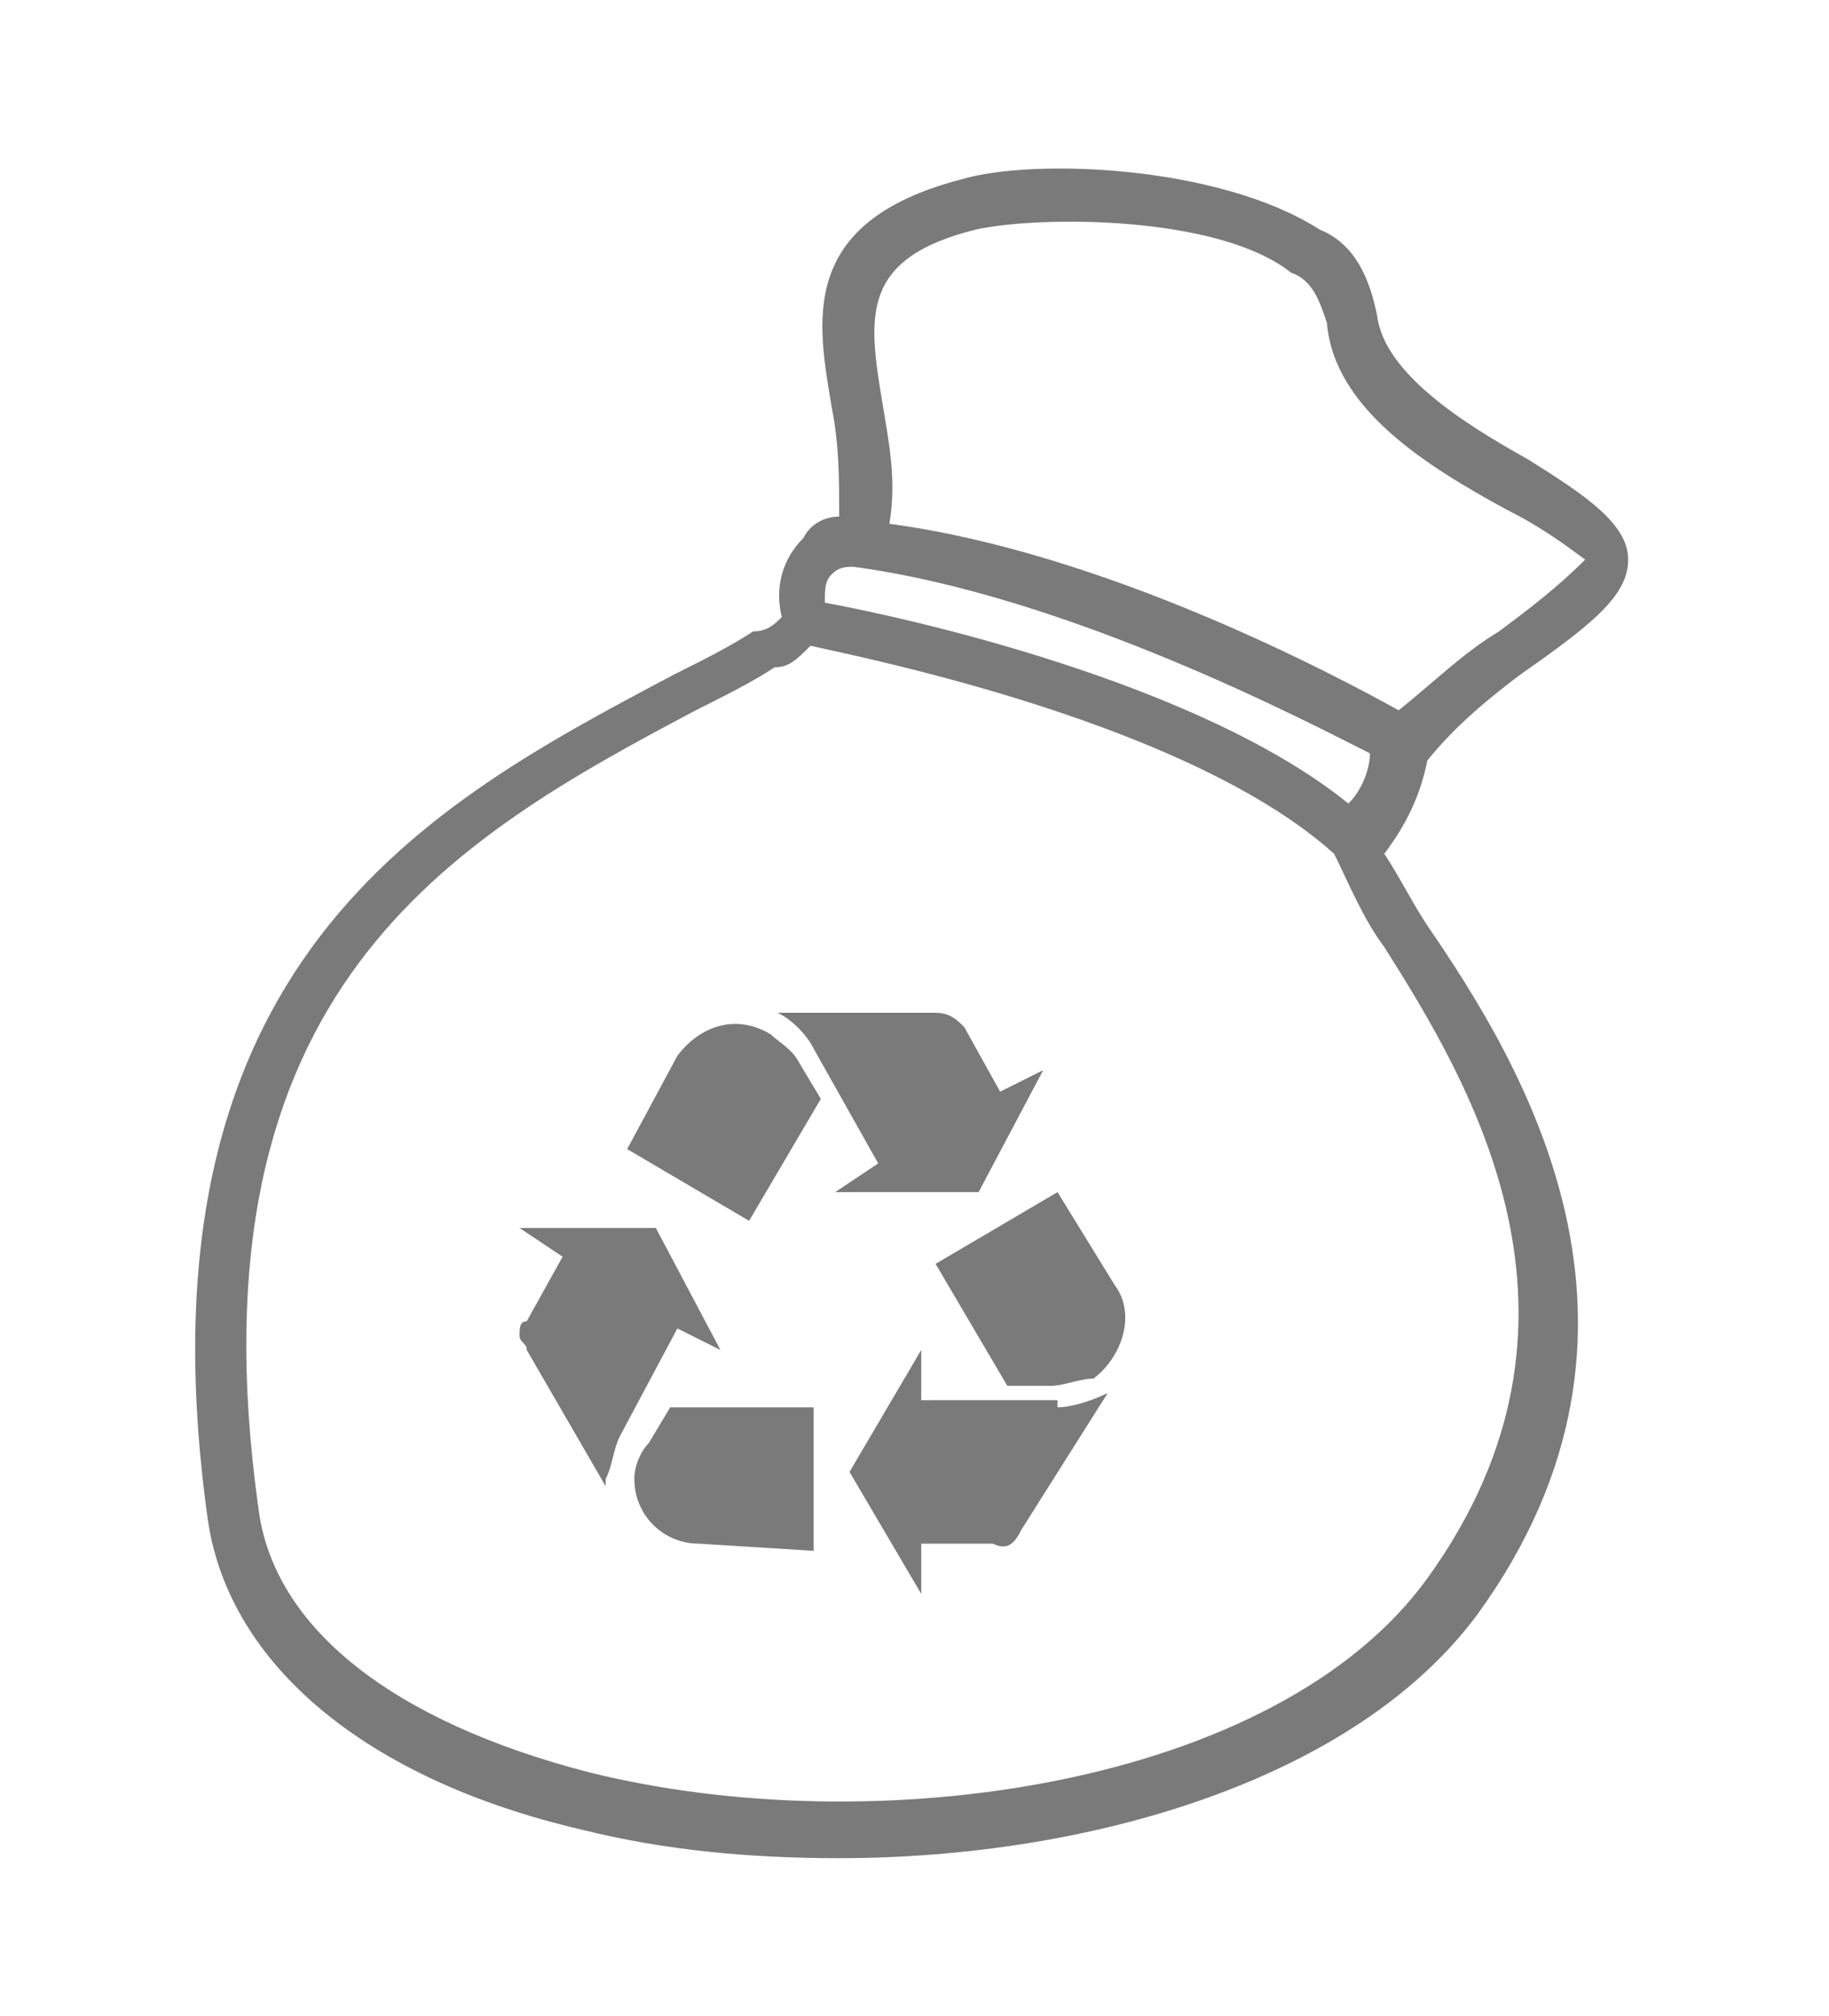 <?xml version="1.0" encoding="utf-8"?>
<!-- Generator: Adobe Illustrator 26.0.1, SVG Export Plug-In . SVG Version: 6.00 Build 0)  -->
<svg version="1.1" id="Calque_1" xmlns="http://www.w3.org/2000/svg" xmlns:xlink="http://www.w3.org/1999/xlink" x="0px" y="0px"
	 viewBox="0 0 25.5 28.1" style="enable-background:new 0 0 25.5 28.1;" xml:space="preserve">
<style type="text/css">
	.st0{fill:#FFFFFF;}
	.st1{fill:#7A7A7A;}
	.st2{fill:#2A37AD;}
	.st3{fill:none;}
</style>
<g id="Groupe_1236_00000001637579808420611570000008712097464396470951_" transform="translate(-11.617 -5)">
	<g id="Groupe_1233_00000029754091398911392150000009097976242097954203_" transform="translate(11.617 5.001)">
		<g id="Groupe_1232_00000181047279723128832310000004788466218831028884_">
			<path id="Tracé_5666_00000141455833598050431310000006204655631738618249_" class="st3" d="M12.4,7.2c3,0.5,6.2,2.1,7.1,2.6
				c0.4-0.4,0.9-0.8,1.4-1.1c0.5-0.3,0.9-0.6,1.2-1C21.7,7.5,21.4,7.2,21,7c-1.1-0.6-2.4-1.3-2.5-2.6c0-0.3-0.2-0.5-0.5-0.7
				C17,3,14.5,3,13.6,3.2c-1.6,0.4-1.5,1.2-1.3,2.4C12.4,6.1,12.4,6.7,12.4,7.2z"/>
			<path id="Tracé_5667_00000134952548151355333760000005481663958598351754_" class="st3" d="M19.1,10.5c-0.8-0.5-4.3-2.3-7.2-2.6
				c-0.1,0-0.2,0-0.3,0.1c-0.1,0.1-0.1,0.2-0.1,0.4c1.1,0.2,5.2,1.2,7.3,2.8C19,11,19.1,10.8,19.1,10.5z"/>
			<path id="Tracé_5668_00000108296726338824070870000006723202360722912441_" class="st3" d="M18.5,11.9c-2-1.7-6.4-2.7-7.3-2.9
				c-0.1,0.1-0.3,0.2-0.5,0.3c-0.4,0.2-0.7,0.4-1.1,0.6c-3.3,1.8-7.1,3.9-6.1,11.1c0.2,1.7,1.9,3,4.6,3.7c4,1,9.6,0.2,11.7-2.7
				c2.6-3.6,0.5-6.9-0.7-8.8C19,12.8,18.7,12.3,18.5,11.9z"/>
			<path id="Tracé_5669_00000091011608398120571220000009557674274274844605_" class="st1" d="M21.2,9.4c1-0.7,1.5-1.1,1.5-1.6
				c0-0.5-0.6-0.9-1.4-1.4c-0.9-0.5-2-1.2-2.1-2c-0.1-0.5-0.3-1-0.8-1.2c-1.4-0.9-4-1-5-0.7c-2.3,0.6-2,2-1.8,3.2
				c0.1,0.5,0.1,1,0.1,1.5c-0.2,0-0.4,0.1-0.5,0.3c-0.3,0.3-0.4,0.7-0.3,1.1c-0.1,0.1-0.2,0.2-0.4,0.2c-0.3,0.2-0.7,0.4-1.1,0.6
				C6,11.2,1.8,13.4,2.9,21.2c0.3,2,2.2,3.6,5.2,4.3c1.2,0.3,2.4,0.4,3.6,0.4c3.5,0,7.2-1.1,8.9-3.4c2.9-4,0.6-7.7-0.7-9.6
				c-0.2-0.3-0.4-0.7-0.6-1c0.3-0.4,0.5-0.8,0.6-1.3C20.3,10.1,20.8,9.7,21.2,9.4z M13.6,3.2C14.5,3,17,3,18,3.8
				c0.3,0.1,0.4,0.4,0.5,0.7c0.1,1.2,1.4,2,2.5,2.6c0.4,0.2,0.7,0.4,1.1,0.7c-0.4,0.4-0.8,0.7-1.2,1c-0.5,0.3-0.9,0.7-1.4,1.1
				c-0.9-0.5-4.1-2.2-7.1-2.6c0.1-0.6,0-1.1-0.1-1.7C12.1,4.4,12,3.6,13.6,3.2z M11.6,8c0.1-0.1,0.2-0.1,0.3-0.1
				c3,0.4,6.4,2.2,7.2,2.6c0,0.2-0.1,0.5-0.3,0.7c-2.1-1.7-6.2-2.6-7.3-2.8C11.5,8.2,11.5,8.1,11.6,8z M19.9,22
				c-2.1,2.9-7.7,3.7-11.7,2.7c-2.7-0.7-4.4-2-4.6-3.7c-1-7.2,2.7-9.3,6.1-11.1c0.4-0.2,0.8-0.4,1.1-0.6C11,9.3,11.1,9.2,11.3,9
				c0.9,0.2,5.3,1.1,7.3,2.9c0.2,0.4,0.4,0.9,0.7,1.3C20.5,15.1,22.5,18.4,19.9,22z"/>
		</g>
	</g>
	<g id="Groupe_1235_00000043457168842204625620000010627700338631293873_" transform="translate(21.661 30.517)">
		<g id="Groupe_1234_00000018948737689327979340000001429412844629885112_">
			<path id="Tracé_5670_00000125566075617746792310000014943383067904219011_" class="st1" d="M-1.4-5.5c-0.1,0.2-0.1,0.4-0.2,0.6
				c0,0,0,0.1,0,0.1l-1.1-1.9c0-0.1-0.1-0.1-0.1-0.2c0-0.1,0-0.2,0.1-0.2l0.5-0.9l-0.6-0.4h1.9l0.9,1.7l-0.6-0.3L-1.4-5.5z M-0.3-4
				c-0.5,0-0.9-0.4-0.9-0.9c0-0.2,0.1-0.4,0.2-0.5l0.3-0.5h2v2L-0.3-4z M1.3-10.9c-0.1-0.2-0.3-0.4-0.5-0.5h2.2
				c0.2,0,0.3,0.1,0.4,0.2l0.5,0.9l0.6-0.3L3.6-8.9H1.6l0.6-0.4L1.3-10.9z M-0.6-10.8c0.3-0.4,0.8-0.6,1.3-0.3
				C0.8-11,1-10.9,1.1-10.7l0.3,0.5l-1,1.7l-1.7-1L-0.6-10.8L-0.6-10.8z M4.7-5.9c0.2,0,0.5-0.1,0.7-0.2L4.2-4.2C4.1-4,4-3.9,3.8-4
				h-1v0.7l-1-1.7l1-1.7v0.7H4.7z M5.5-7.6c0.3,0.4,0.1,1-0.3,1.3C5-6.3,4.8-6.2,4.6-6.2H4L3-7.9l1.7-1L5.5-7.6L5.5-7.6z"/>
		</g>
	</g>
</g>
</svg>
